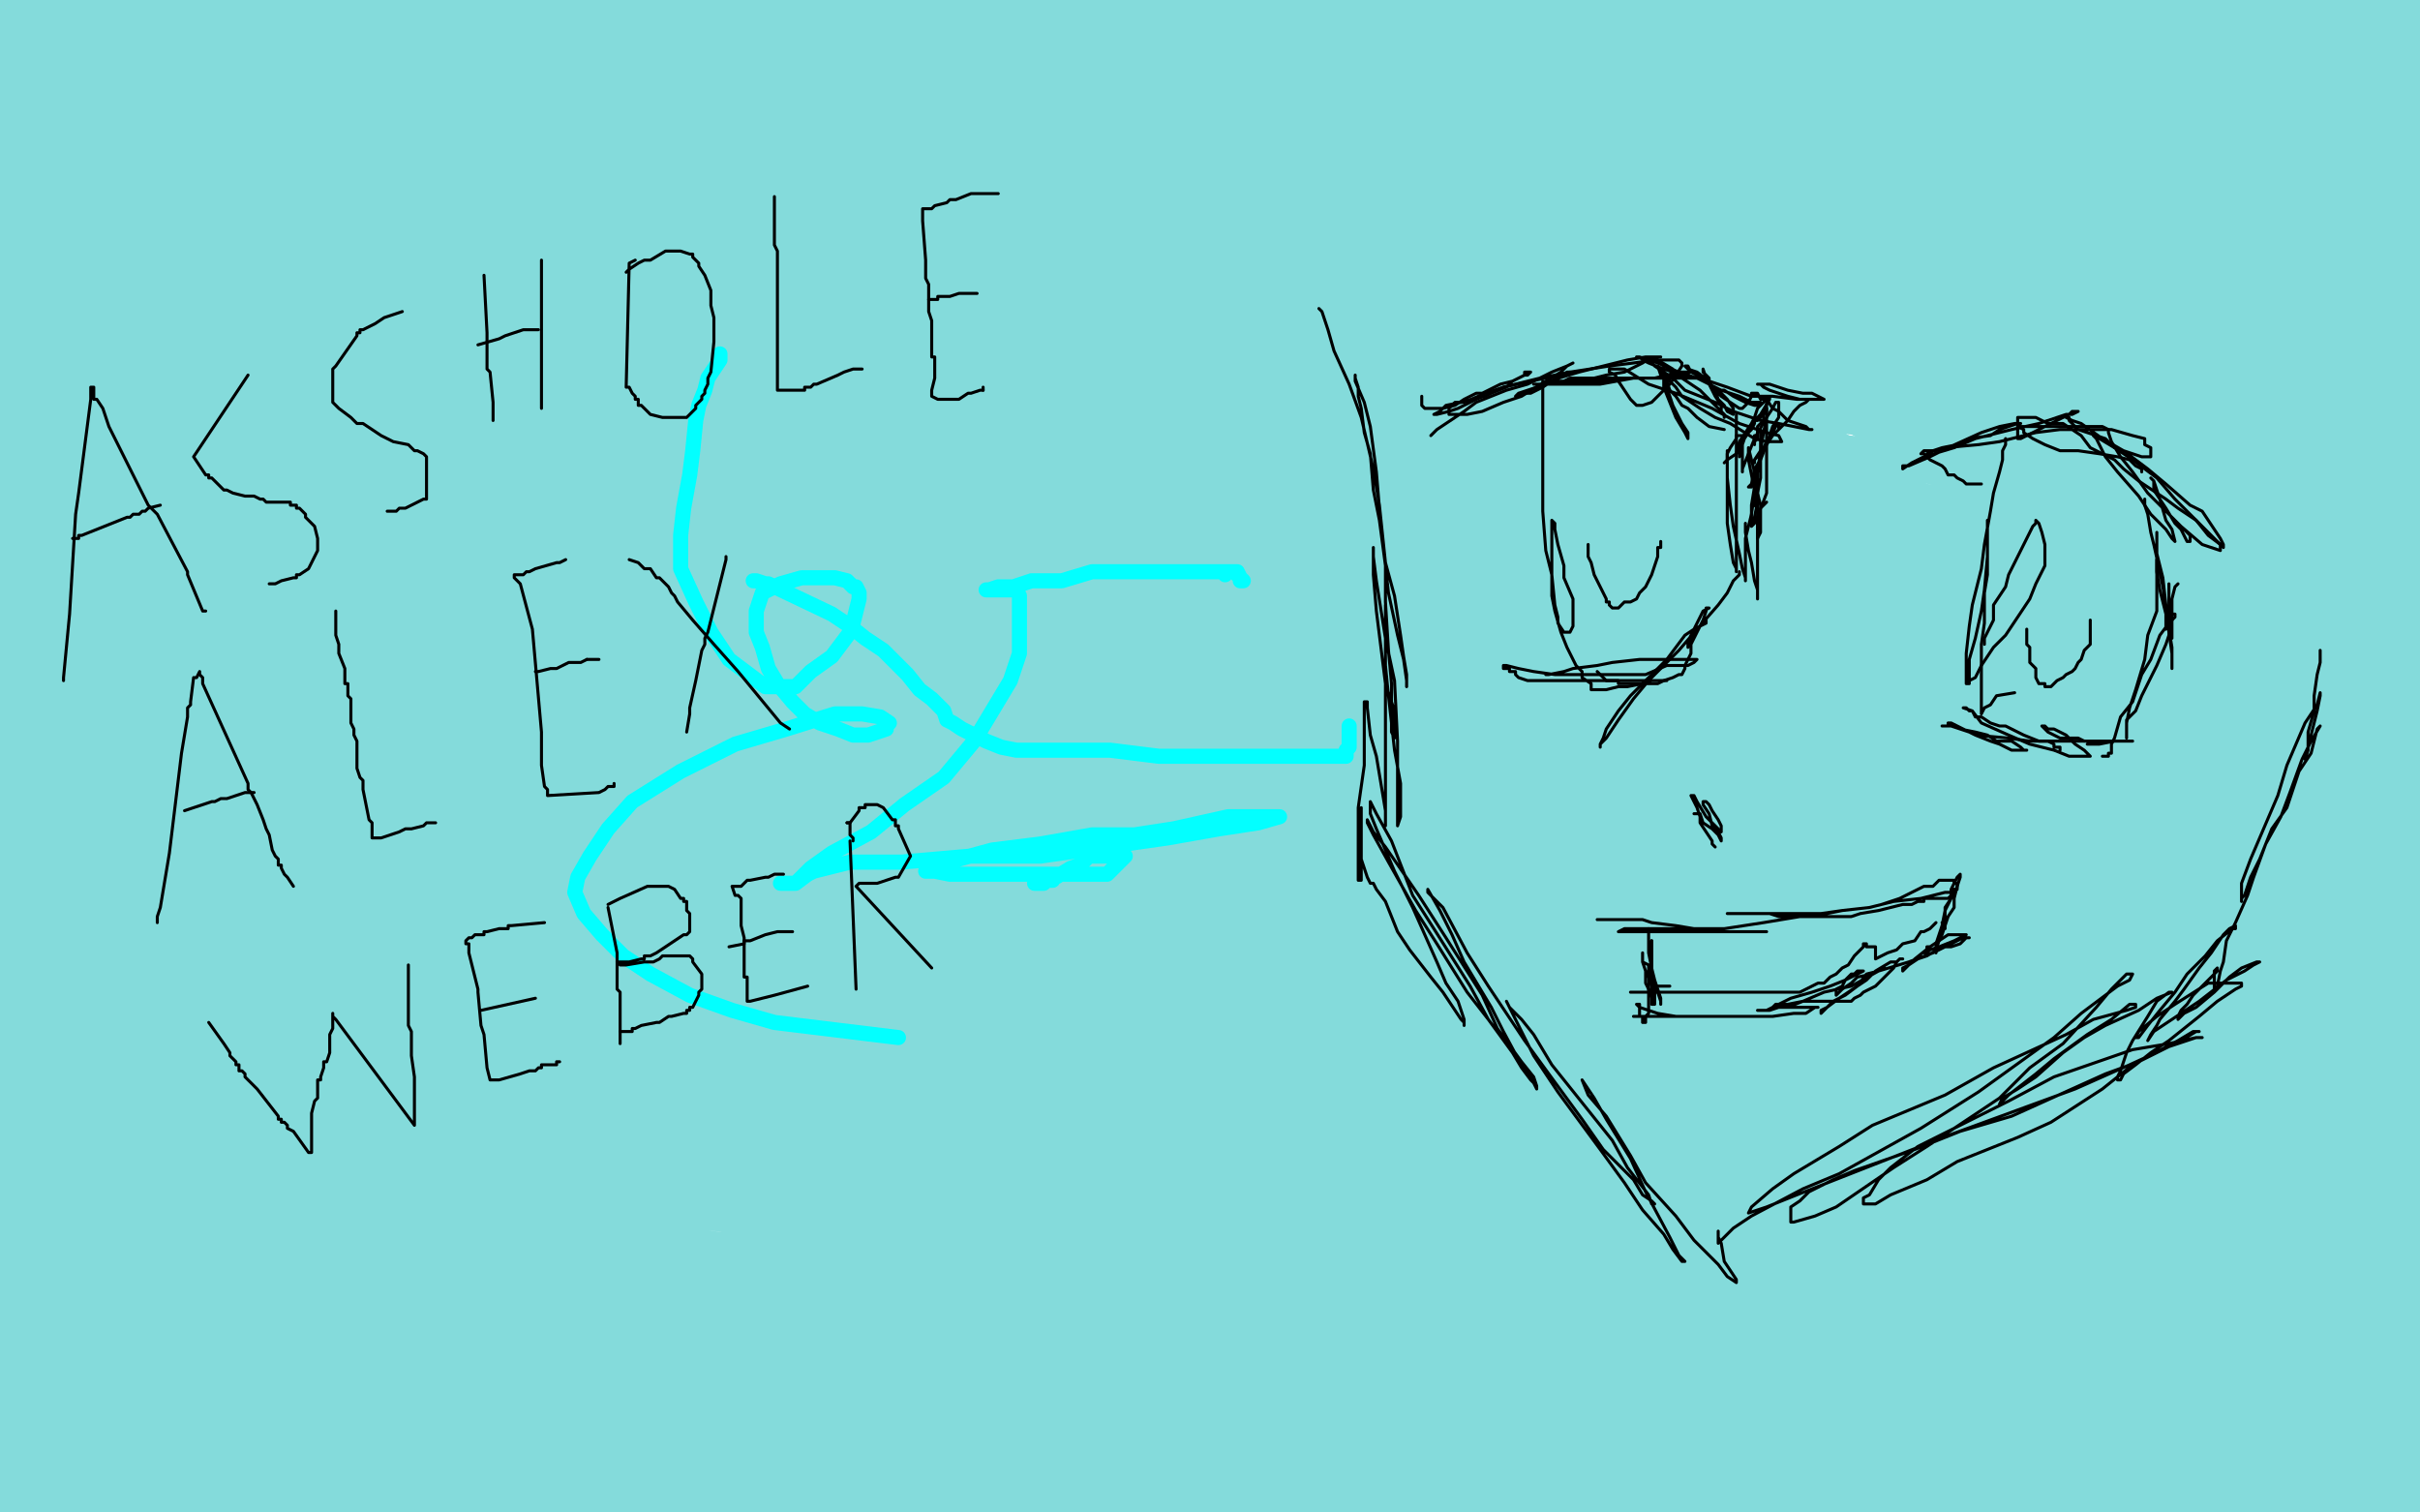 <?xml version="1.0" standalone="no"?>
<!DOCTYPE svg PUBLIC "-//W3C//DTD SVG 1.1//EN"
"http://www.w3.org/Graphics/SVG/1.1/DTD/svg11.dtd">

<svg width="800" height="500" version="1.1" xmlns="http://www.w3.org/2000/svg" xmlns:xlink="http://www.w3.org/1999/xlink" style="stroke-antialiasing: false"><desc>This SVG has been created on https://colorillo.com/</desc><rect x='0' y='0' width='800' height='500' style='fill: rgb(255,255,255); stroke-width:0' /><polyline points="203,172 273,161 273,161 319,151 319,151 368,141 368,141 420,131 420,131 467,122 467,122 717,71 717,71 711,71 711,71 691,71 691,71 647,77 647,77 593,83 153,117 136,119 154,123 189,130 241,140 355,158 422,163 678,134 640,115 512,134 475,147 443,161 388,193 485,208 725,157 733,148 734,142 734,138 727,134 716,128 700,124 672,124 464,323 487,378 501,378 512,376 525,369 537,358 560,332 606,267 630,223 649,178 666,43 634,211 626,260 618,314 609,394 609,414 611,428 624,413 662,246 671,205 693,109 703,71 715,129 774,425 774,440 774,447 774,448 775,448 778,370 691,76 668,35 643,0 643,9 643,34 665,300 677,334 675,334 669,333 657,327 646,321 637,314 600,290 654,299 673,311 684,318 691,323 694,327 694,330 694,332 685,342 466,370 188,359 187,359 187,360 190,362 209,370 254,388 321,407 422,428 631,446 708,446 731,320 393,266 316,266 230,266 108,300 83,317 72,336 76,341 97,349 154,359 234,361 686,308 552,282 493,287 415,292 282,292 236,298 193,317 600,370 744,175 664,160 586,151 505,145 154,219 479,285 585,281 227,57 430,116 524,109 600,103 652,93 711,64 715,55 716,49 420,22 248,43 254,43 277,44 749,62 768,16 134,3 133,14 134,24 500,114 751,51 675,43 600,36 508,36 424,44 95,204 178,261 234,279 311,301 385,317 517,331 553,331 568,331 569,331 349,332 226,373 219,382 213,391 209,400 207,406 207,408 210,400 221,383" style="fill: none; stroke: #ffffff; stroke-width: 30; stroke-linejoin: round; stroke-linecap: round; stroke-antialiasing: false; stroke-antialias: 0; opacity: 1.0"/>
<circle cx="728.5" cy="97.5" r="2" style="fill: #84dbdb; stroke-antialiasing: false; stroke-antialias: 0; opacity: 1.0"/>
<polyline points="766,49 755,106 755,106 42,16 42,16 745,169 745,169 42,16 42,16 745,183 745,183 42,16 42,16 742,192 742,192 42,16 42,16 739,205 42,16 731,225 42,16 727,239 39,80 719,249 37,131 711,266 37,150 705,284 37,163 698,305 37,183 694,319 37,189 692,331 37,192 692,339 39,197 691,347 41,202 692,359 42,208 692,367 42,211 694,377 42,216 695,389 44,225 695,400 44,231 697,419 45,238 698,430 47,242 700,438 47,250 703,450 48,255 706,456 48,259 709,463 48,269 711,469 48,275 714,474 48,280 714,474 50,283 716,477 52,286 716,477 52,291 716,477 48,294 716,477 48,300 714,480 48,306 714,480 47,317 714,480 47,322 714,480 48,327 714,480 52,334 714,480 53,342 712,483 53,349 712,483 55,355 712,483 55,363 712,483 61,370 712,483 64,383 712,483 66,386 712,483 69,389 712,483 70,392 712,483 70,399 712,483 77,399 712,483 77,402 712,483 78,405 716,484 78,405 719,483 78,402 719,477 78,399 719,469 78,399 711,449 73,402" style="fill: none; stroke: #84dbdb; stroke-width: 5; stroke-linejoin: round; stroke-linecap: round; stroke-antialiasing: false; stroke-antialias: 0; opacity: 1.0"/>
<polyline points="766,49 755,106 755,106 42,16 42,16 745,169 745,169 42,16 42,16 745,183 745,183 42,16 42,16 742,192 742,192 42,16 739,205 42,16 731,225 42,16 727,239 39,80 719,249 37,131 711,266 37,150 705,284 37,163 698,305 37,183 694,319 37,189 692,331 37,192 692,339 39,197 691,347 41,202 692,359 42,208 692,367 42,211 694,377 42,216 695,389 44,225 695,400 44,231 697,419 45,238 698,430 47,242 700,438 47,250 703,450 48,255 706,456 48,259 709,463 48,269 711,469 48,275 714,474 48,280 714,474 50,283 716,477 52,286 716,477 52,291 716,477 48,294 716,477 48,300 714,480 48,306 714,480 47,317 714,480 47,322 714,480 48,327 714,480 52,334 714,480 53,342 712,483 53,349 712,483 55,355 712,483 55,363 712,483 61,370 712,483 64,383 712,483 66,386 712,483 69,389 712,483 70,392 712,483 70,399 712,483 77,399 712,483 77,402 712,483 78,405 716,484 78,405 719,483 78,402 719,477 78,399 719,469 78,399 711,449 73,402 705,439 73,402 694,400 70,403" style="fill: none; stroke: #84dbdb; stroke-width: 5; stroke-linejoin: round; stroke-linecap: round; stroke-antialiasing: false; stroke-antialias: 0; opacity: 1.0"/>
<polyline points="695,325 695,320 695,320 77,267 77,267 698,316 698,316 77,267 77,267 698,308 698,308 77,267 77,267 700,303 700,303 77,267 77,267 702,299 78,222 705,292 83,183 708,291 84,164 711,288 86,155 716,278 86,139 719,272 86,133 720,266 84,130 725,253 84,130 728,245 86,119 734,233 87,111 737,219 87,106 744,199 87,99 748,183 97,83 750,169 91,86 753,156 91,86 753,152 92,83 756,149 92,83 756,145 92,83 756,142 92,83 755,136 95,80 755,130 95,80 753,122 95,80 752,114 95,80 752,106 95,80 750,95 95,80 750,83 95,75 750,72 97,72 748,61 97,67 747,52 98,64 747,49 100,61 747,45 100,55 745,41 106,47 744,34 103,39 744,30 100,34 744,16 97,28 744,9 95,22 744,6 94,16 742,3 94,11 742,0 97,-5 742,-3 94,-12 744,-6 91,-16 744,-9 87,-16 744,-6 87,-16 744,-1 87,-16 744,2 87,-16 744,5 87,-16 744,8 87,-16 745,5 87,-16 745,2 87,-16 747,-5 87,-16 748,-8 87,-16 752,-9 87,-23 755,-14 86,-28 756,-17 84,-31 761,-23 73,-36 769,-26 72,-42 777,-30 62,-45 780,-30 58,-47 783,-30 55,-47 787,-28 56,-50 791,-23 56,-50 794,-22 53,-50 794,-19 53,-50 797,-14 53,-50 798,-11 53,-50 802,-6 53,-50 802,-6 45,-44 803,-1 45,-44 808,2 48,-42 811,5 48,-39 812,8 48,-36 814,11 45,-30 817,20 44,-11 814,42 41,0 816,52 36,6 817,61 33,13 814,88 28,25 816,97 25,31 816,109 19,41 811,134 16,47 814,150 5,55 817,155 0,58 819,159 -5,64 817,174 -11,78 817,186 -14,89 822,200 -19,100 825,214 -22,106 828,241 -25,113 831,267 -27,120 833,292 -28,133 834,333 -30,138 837,353 -30,141 836,377 -30,144 834,391 -30,147 833,416 -30,150 833,433 -30,153 831,449 -30,156 825,469 -31,161 819,486 -31,167 800,519 -34,183 794,538 -34,188 783,553 -36,194 761,575 -34,203 752,586 -33,214 748,589 -31,230 748,589 -28,238 748,589 -23,245 745,588 -16,259 745,588 -8,275 745,588 5,289 745,588 16,302 742,589 30,319 733,589 42,347 725,591 44,350 719,591 47,356 711,591 45,363 708,591 47,366 708,591 47,369 705,589 47,372 702,589 47,377 702,589 48,381 698,589 48,388 692,589 45,399 686,588 45,399 683,588 45,403 675,591 42,408 666,592 41,417 653,594 37,428 650,594 36,431 642,595 34,439 639,595 34,442 625,597 33,445 622,597 33,450 619,597 33,450 616,597 33,456 612,597 31,459 612,597 31,463 608,597 31,466 605,595 31,469 600,594 28,475 586,591 28,480 567,586 27,483 559,584 27,486 552,581 27,486 544,581 27,486 534,581 27,486 511,581 23,488 500,581 23,488 487,581 23,488 458,581 23,488 412,583 22,491 380,583 22,494 350,584 19,500 306,595 19,503 255,589 19,503 208,597 19,503 195,597 19,503 180,597 19,503 141,603 19,503" style="fill: none; stroke: #84dbdb; stroke-width: 5; stroke-linejoin: round; stroke-linecap: round; stroke-antialiasing: false; stroke-antialias: 0; opacity: 1.0"/>
<polyline points="695,325 695,320 695,320 77,267 77,267 698,316 698,316 77,267 77,267 698,308 698,308 77,267 77,267 700,303 700,303 77,267 702,299 78,222 705,292 83,183 708,291 84,164 711,288 86,155 716,278 86,139 719,272 86,133 720,266 84,130 725,253 84,130 728,245 86,119 734,233 87,111 737,219 87,106 744,199 87,99 748,183 97,83 750,169 91,86 753,156 91,86 753,152 92,83 756,149 92,83 756,145 92,83 756,142 92,83 755,136 95,80 755,130 95,80 753,122 95,80 752,114 95,80 752,106 95,80 750,95 95,80 750,83 95,75 750,72 97,72 748,61 97,67 747,52 98,64 747,49 100,61 747,45 100,55 745,41 106,47 744,34 103,39 744,30 100,34 744,16 97,28 744,9 95,22 744,6 94,16 742,3 94,11 742,0 97,-5 742,-3 94,-12 744,-6 91,-16 744,-9 87,-16 744,-6 87,-16 744,-1 87,-16 744,2 87,-16 744,5 87,-16 744,8 87,-16 745,5 87,-16 745,2 87,-16 747,-5 87,-16 748,-8 87,-16 752,-9 87,-23 755,-14 86,-28 756,-17 84,-31 761,-23 73,-36 769,-26 72,-42 777,-30 62,-45 780,-30 58,-47 783,-30 55,-47 787,-28 56,-50 791,-23 56,-50 794,-22 53,-50 794,-19 53,-50 797,-14 53,-50 798,-11 53,-50 802,-6 53,-50 802,-6 45,-44 803,-1 45,-44 808,2 48,-42 811,5 48,-39 812,8 48,-36 814,11 45,-30 817,20 44,-11 814,42 41,0 816,52 36,6 817,61 33,13 814,88 28,25 816,97 25,31 816,109 19,41 811,134 16,47 814,150 5,55 817,155 0,58 819,159 -5,64 817,174 -11,78 817,186 -14,89 822,200 -19,100 825,214 -22,106 828,241 -25,113 831,267 -27,120 833,292 -28,133 834,333 -30,138 837,353 -30,141 836,377 -30,144 834,391 -30,147 833,416 -30,150 833,433 -30,153 831,449 -30,156 825,469 -31,161 819,486 -31,167 800,519 -34,183 794,538 -34,188 783,553 -36,194 761,575 -34,203 752,586 -33,214 748,589 -31,230 748,589 -28,238 748,589 -23,245 745,588 -16,259 745,588 -8,275 745,588 5,289 745,588 16,302 742,589 30,319 733,589 42,347 725,591 44,350 719,591 47,356 711,591 45,363 708,591 47,366 708,591 47,369 705,589 47,372 702,589 47,377 702,589 48,381 698,589 48,388 692,589 45,399 686,588 45,399 683,588 45,403 675,591 42,408 666,592 41,417 653,594 37,428 650,594 36,431 642,595 34,439 639,595 34,442 625,597 33,445 622,597 33,450 619,597 33,450 616,597 33,456 612,597 31,459 612,597 31,463 608,597 31,466 605,595 31,469 600,594 28,475 586,591 28,480 567,586 27,483 559,584 27,486 552,581 27,486 544,581 27,486 534,581 27,486 511,581 23,488 500,581 23,488 487,581 23,488 458,581 23,488 412,583 22,491 380,583 22,494 350,584 19,500 306,595 19,503 255,589 19,503 208,597 19,503 195,597 19,503 180,597 19,503 141,603 19,503 119,600 17,506 108,602 16,509 102,603 14,514 97,605 12,517" style="fill: none; stroke: #84dbdb; stroke-width: 5; stroke-linejoin: round; stroke-linecap: round; stroke-antialiasing: false; stroke-antialias: 0; opacity: 1.0"/>
<polyline points="655,102 670,142 670,142 683,178 683,178 695,216 695,216 741,355 741,355 761,447 758,556 741,583 714,586" style="fill: none; stroke: #84dbdb; stroke-width: 5; stroke-linejoin: round; stroke-linecap: round; stroke-antialiasing: false; stroke-antialias: 0; opacity: 1.0"/>
<polyline points="655,102 670,142 670,142 683,178 683,178 695,216 695,216 741,355 761,447 758,556 741,583 714,586 623,513" style="fill: none; stroke: #84dbdb; stroke-width: 5; stroke-linejoin: round; stroke-linecap: round; stroke-antialiasing: false; stroke-antialias: 0; opacity: 1.0"/>
<polyline points="789,456 781,406 781,406 773,370 773,370 766,334 766,334 759,300 759,300 753,264 753,264 745,191 747,72 759,24 764,5 762,8 761,44 764,92 761,153 755,236 728,353 695,406 675,431 680,428 700,375 716,320 734,263 742,236 748,203 775,131 791,100 800,84 802,80 794,89 759,95 722,109 703,128 692,147 677,241 691,325 712,419 739,488 753,522 772,514 792,478 798,411 775,334 727,266 622,186 508,134 417,103 367,106 345,124 348,155 381,203 439,261 586,388 675,447 753,484 784,467 805,427 823,341 802,258 748,175 689,114 633,77 587,64 512,64 447,86 375,133 364,183 378,239 433,325 523,403 550,417 558,419 572,402 612,331 652,236 662,166 655,102 623,49 600,38 578,56 547,102 478,177 392,249 348,313 328,375 362,461 402,483 473,475 556,442 616,391 664,295 659,233 603,158 461,99 266,95 192,122 142,166 106,224 95,316 134,370 195,419 270,447 328,444 331,438 312,366 286,283 250,184 202,42 192,2 186,-33 183,-50 155,-50 97,-50 5,-50 -38,63 -36,147 -8,275 30,350 78,413 131,458 170,481 180,481 192,438 192,372 181,278 139,159 102,94 81,50 77,36 72,38 47,63 34,113 28,188 30,272 53,428 72,506 72,536 67,539 67,531 72,483 81,395 84,297 67,200 34,92 -13,31 -50,-3 -50,-1 -50,11 -33,99 5,192 37,308 52,424 52,539 45,575 47,552 64,486 78,436 84,381 80,311 62,244 37,183 16,138 2,97 -3,52 -6,33 -6,30 -9,34 -13,41 -28,74 -30,106 -5,261 19,384 37,492 48,553 50,559 69,533 70,464 42,381 20,334 -6,295 -48,249 -50,239 -50,227 -50,220 -50,224 -50,238 -50,253 -50,284 -50,316 -50,397" style="fill: none; stroke: #84dbdb; stroke-width: 30; stroke-linejoin: round; stroke-linecap: round; stroke-antialiasing: false; stroke-antialias: 0; opacity: 1.0"/>
<polyline points="789,456 781,406 781,406 773,370 773,370 766,334 766,334 759,300 759,300 753,264 745,191 747,72 759,24 764,5 762,8 761,44 764,92 761,153 755,236 728,353 695,406 675,431 680,428 700,375 716,320 734,263 742,236 748,203 775,131 791,100 800,84 802,80 794,89 759,95 722,109 703,128 692,147 677,241 691,325 712,419 739,488 753,522 772,514 792,478 798,411 775,334 727,266 622,186 508,134 417,103 367,106 345,124 348,155 381,203 439,261 586,388 675,447 753,484 784,467 805,427 823,341 802,258 748,175 689,114 633,77 587,64 512,64 447,86 375,133 364,183 378,239 433,325 523,403 550,417 558,419 572,402 612,331 652,236 662,166 655,102 623,49 600,38 578,56 547,102 478,177 392,249 348,313 328,375 362,461 402,483 473,475 556,442 616,391 664,295 659,233 603,158 461,99 266,95 192,122 142,166 106,224 95,316 134,370 195,419 270,447 328,444 331,438 312,366 286,283 250,184 202,42 192,2 186,-33 183,-50 155,-50 97,-50 5,-50 -38,63 -36,147 -8,275 30,350 78,413 131,458 170,481 180,481 192,438 192,372 181,278 139,159 102,94 81,50 77,36 72,38 47,63 34,113 28,188 30,272 53,428 72,506 72,536 67,539 67,531 72,483 81,395 84,297 67,200 34,92 -13,31 -50,-3 -50,-1 -50,11 -33,99 5,192 37,308 52,424 52,539 45,575 47,552 64,486 78,436 84,381 80,311 62,244 37,183 16,138 2,97 -3,52 -6,33 -6,30 -9,34 -13,41 -28,74 -30,106 -5,261 19,384 37,492 48,553 50,559 69,533 70,464 42,381 20,334 -6,295 -48,249 -50,239 -50,227 -50,220 -50,224 -50,238 -50,253 -50,284 -50,316 -50,397 -27,434 6,466" style="fill: none; stroke: #84dbdb; stroke-width: 30; stroke-linejoin: round; stroke-linecap: round; stroke-antialiasing: false; stroke-antialias: 0; opacity: 1.0"/>
<polyline points="91,431 158,436 158,436 314,449 314,449 420,459 525,475 652,495 736,508 769,505 781,499 778,500 764,505 672,492 561,469 441,447 383,445 292,458 192,477 116,491 61,494 17,492 -17,486 -50,461 -50,447 -50,439 -2,428 205,431 383,450 531,483 644,495 706,474 728,453 747,441 758,436 745,441 677,452 572,461 434,469 195,455 103,452 44,453 -6,455 -45,458 -39,456 22,455 148,453 341,475 414,470 466,455 514,444 558,436 586,434 620,434 666,439 705,447 734,453 772,463 786,466 794,472 787,477 739,483 634,475 469,450 194,425 69,420 -2,424 -31,433 -50,445 -47,455 -6,467 89,475 248,491 305,483 334,469 381,452 464,453 537,481 609,528 672,577 677,581 673,581 644,575 609,563 564,547 519,536 472,528 422,519 362,506 297,495 244,489 186,486 142,488 106,489 81,494 37,500 12,505 3,505 14,505 98,484 328,488 422,497 486,488 534,478 583,474 644,481 684,503 706,531 702,547 664,547 606,527 537,492 470,466 395,439 353,433 308,427 275,422 242,422 187,425 136,433 106,445 106,474 142,484 316,484 516,481 609,469 666,438 698,405 731,388 791,381 820,386 827,388 805,399 745,397 644,381 509,350 375,330 250,313 117,324 48,336 -6,349 -48,361 -50,366 -50,369 -50,367 -33,358 137,345 217,344 298,344 362,347 477,352 587,364 712,389 833,427 862,433 867,431 850,433 808,433 780,433 742,434 697,434 652,434 602,434 548,434 492,436 364,442 273,441 184,434 114,428 53,417 0,402 -5,400 -2,395 52,389 223,391 437,406 498,392 514,386 542,372 559,364 641,356 722,381 792,402 817,414 833,425 842,434 841,439 812,441 750,433 606,399 469,381 405,377 339,370 237,363 152,352" style="fill: none; stroke: #84dbdb; stroke-width: 30; stroke-linejoin: round; stroke-linecap: round; stroke-antialiasing: false; stroke-antialias: 0; opacity: 1.0"/>
<polyline points="91,431 158,436 158,436 314,449 420,459 525,475 652,495 736,508 769,505 781,499 778,500 764,505 672,492 561,469 441,447 383,445 292,458 192,477 116,491 61,494 17,492 -17,486 -50,461 -50,447 -50,439 -2,428 205,431 383,450 531,483 644,495 706,474 728,453 747,441 758,436 745,441 677,452 572,461 434,469 195,455 103,452 44,453 -6,455 -45,458 -39,456 22,455 148,453 341,475 414,470 466,455 514,444 558,436 586,434 620,434 666,439 705,447 734,453 772,463 786,466 794,472 787,477 739,483 634,475 469,450 194,425 69,420 -2,424 -31,433 -50,445 -47,455 -6,467 89,475 248,491 305,483 334,469 381,452 464,453 537,481 609,528 672,577 677,581 673,581 644,575 609,563 564,547 519,536 472,528 422,519 362,506 297,495 244,489 186,486 142,488 106,489 81,494 37,500 12,505 3,505 14,505 98,484 328,488 422,497 486,488 534,478 583,474 644,481 684,503 706,531 702,547 664,547 606,527 537,492 470,466 395,439 353,433 308,427 275,422 242,422 187,425 136,433 106,445 106,474 142,484 316,484 516,481 609,469 666,438 698,405 731,388 791,381 820,386 827,388 805,399 745,397 644,381 509,350 375,330 250,313 117,324 48,336 -6,349 -48,361 -50,366 -50,369 -50,367 -33,358 137,345 217,344 298,344 362,347 477,352 587,364 712,389 833,427 862,433 867,431 850,433 808,433 780,433 742,434 697,434 652,434 602,434 548,434 492,436 364,442 273,441 184,434 114,428 53,417 0,402 -5,400 -2,395 52,389 223,391 437,406 498,392 514,386 542,372 559,364 641,356 722,381 792,402 817,414 833,425 842,434 841,439 812,441 750,433 606,399 469,381 405,377 339,370 237,363 152,352 145,349" style="fill: none; stroke: #84dbdb; stroke-width: 30; stroke-linejoin: round; stroke-linecap: round; stroke-antialiasing: false; stroke-antialias: 0; opacity: 1.0"/>
<polyline points="747,445 637,411 637,411 558,389 558,389 497,372 497,372 441,363 441,363 386,358 386,358 331,356 277,356 223,359 59,380 56,378 87,380 239,361 347,353 453,352 561,347 661,350 822,381 872,392 892,399 895,400 887,402 873,403 844,394 806,384 758,370 703,352 650,338 586,322 514,305 453,294 377,284 308,278 247,267 178,258 77,253 36,253 33,253 137,267 294,291 386,305 459,317 600,338 703,349 775,356 811,356 828,359 828,370 816,377 783,372 727,345 550,275 408,236 269,217 94,227 -27,250 -50,264 -50,269 -50,270 -50,270 -8,269 50,261 136,263 208,267 262,275 323,284 364,286 383,288 355,288 180,283 19,289 -50,302 -50,316 -50,320 -50,322 -6,309 139,295 186,295 195,295 180,295 95,295 2,300 -23,306 -50,309 -50,313 -50,313 -44,311 6,309 84,306 167,311 214,317 105,306 3,297 -50,300 -50,303 -50,306 -44,317 -3,325 39,331 77,341 83,344 70,342 44,341 16,339 -8,341 -31,342 -50,358 -50,372 -50,378 -50,383 -34,380 -6,372 5,370 9,367 12,366 9,359 -8,349 -50,341 -50,342 -50,349 -50,356 -50,364 -50,375 -50,378 -30,378 11,375 37,375 44,374 37,369 -30,358 -50,361 -50,367 -50,374 -50,378 -50,384 -33,384 20,384 75,384 116,384 125,380 130,374 130,344 128,328 141,270 184,236 236,239 333,289 373,324 381,336 380,333 384,313 391,292 398,267 402,238 384,197 367,177 339,153 309,138 278,119 191,100 81,99 -31,117 -50,142 -50,149 -3,144 144,142 353,186 461,220 547,253 612,291 697,334 706,338 700,336 662,320 547,278 431,241 309,199 184,175 67,153 -50,145 -50,145 -50,145 -50,145 5,145 167,159 358,219 511,292 536,306 559,338 536,350 486,338 434,300 283,228 150,191 80,184 61,186 52,186 45,181 53,159 105,155 212,184 347,238 384,263 402,283 414,295 427,306 444,306 444,303 439,295 405,266 367,244 320,219 225,181 180,164 144,155 128,149 120,147 130,149 189,167 330,205 412,236 452,249 484,267 536,302 556,327 583,378 577,389 558,389 502,359 397,291 333,249 264,209 181,183 114,163" style="fill: none; stroke: #84dbdb; stroke-width: 30; stroke-linejoin: round; stroke-linecap: round; stroke-antialiasing: false; stroke-antialias: 0; opacity: 1.0"/>
<polyline points="747,445 637,411 637,411 558,389 558,389 497,372 497,372 441,363 441,363 386,358 331,356 277,356 223,359 59,380 56,378 87,380 239,361 347,353 453,352 561,347 661,350 822,381 872,392 892,399 895,400 887,402 873,403 844,394 806,384 758,370 703,352 650,338 586,322 514,305 453,294 377,284 308,278 247,267 178,258 77,253 36,253 33,253 137,267 294,291 386,305 459,317 600,338 703,349 775,356 811,356 828,359 828,370 816,377 783,372 727,345 550,275 408,236 269,217 94,227 -27,250 -50,264 -50,269 -50,270 -50,270 -8,269 50,261 136,263 208,267 262,275 323,284 364,286 383,288 355,288 180,283 19,289 -50,302 -50,316 -50,320 -50,322 -6,309 139,295 186,295 195,295 180,295 95,295 2,300 -23,306 -50,309 -50,313 -50,313 -44,311 6,309 84,306 167,311 214,317 105,306 3,297 -50,300 -50,303 -50,306 -44,317 -3,325 39,331 77,341 83,344 70,342 44,341 16,339 -8,341 -31,342 -50,358 -50,372 -50,378 -50,383 -34,380 -6,372 5,370 9,367 12,366 9,359 -8,349 -50,341 -50,342 -50,349 -50,356 -50,364 -50,375 -50,378 -30,378 11,375 37,375 44,374 37,369 -30,358 -50,361 -50,367 -50,374 -50,378 -50,384 -33,384 20,384 75,384 116,384 125,380 130,374 130,344 128,328 141,270 184,236 236,239 333,289 373,324 381,336 380,333 384,313 391,292 398,267 402,238 384,197 367,177 339,153 309,138 278,119 191,100 81,99 -31,117 -50,142 -50,149 -3,144 144,142 353,186 461,220 547,253 612,291 697,334 706,338 700,336 662,320 547,278 431,241 309,199 184,175 67,153 -50,145 -50,145 -50,145 -50,145 5,145 167,159 358,219 511,292 536,306 559,338 536,350 486,338 434,300 283,228 150,191 80,184 61,186 52,186 45,181 53,159 105,155 212,184 347,238 384,263 402,283 414,295 427,306 444,306 444,303 439,295 405,266 367,244 320,219 225,181 180,164 144,155 128,149 120,147 130,149 189,167 330,205 412,236 452,249 484,267 536,302 556,327 583,378 577,389 558,389 502,359 397,291 333,249 264,209 181,183 114,163 111,158" style="fill: none; stroke: #84dbdb; stroke-width: 30; stroke-linejoin: round; stroke-linecap: round; stroke-antialiasing: false; stroke-antialias: 0; opacity: 1.0"/>
<polyline points="389,191 487,225 548,253 592,274 625,292 670,320 683,328 689,333 695,338 692,330 637,286 552,238 447,191 331,152 162,133 70,141 27,147 22,149 59,155 227,161 367,181 470,205 545,233 589,253 617,281 620,284 617,286 612,283 602,278 572,263 545,247 511,233 477,211 445,194 369,156 319,142 270,124 217,111 66,100 0,99 -14,99" style="fill: none; stroke: #84dbdb; stroke-width: 30; stroke-linejoin: round; stroke-linecap: round; stroke-antialiasing: false; stroke-antialias: 0; opacity: 1.0"/>
<polyline points="487,225 548,253 592,274 625,292 670,320 683,328 689,333 695,338 692,330 637,286 552,238 447,191 331,152 162,133 70,141 27,147 22,149 59,155 227,161 367,181 470,205 545,233 589,253 617,281 620,284 617,286 612,283 602,278 572,263 545,247 511,233 477,211 445,194 369,156 319,142 270,124 217,111 66,100 0,99 -14,99 -5,100 161,103" style="fill: none; stroke: #84dbdb; stroke-width: 30; stroke-linejoin: round; stroke-linecap: round; stroke-antialiasing: false; stroke-antialias: 0; opacity: 1.0"/>
<polyline points="416,161 461,184 461,184 523,217 523,217 572,241 572,241 589,250 589,250 603,258 603,258 612,263 612,263 623,269 623,269 623,263 600,241 481,167 387,122 291,94 186,80 67,89 34,97 33,103 48,116 127,127 280,145 377,167 456,189 514,199 569,214 619,233 664,245 669,245 653,234 605,200 512,158 425,127 336,99 195,75 94,78 -6,94" style="fill: none; stroke: #84dbdb; stroke-width: 30; stroke-linejoin: round; stroke-linecap: round; stroke-antialiasing: false; stroke-antialias: 0; opacity: 1.0"/>
<polyline points="416,161 461,184 461,184 523,217 523,217 572,241 572,241 589,250 589,250 603,258 603,258 612,263 612,263 623,269 623,263 600,241 481,167 387,122 291,94 186,80 67,89 34,97 33,103 48,116 127,127 280,145 377,167 456,189 514,199 569,214 619,233 664,245 669,245 653,234 605,200 512,158 425,127 336,99 195,75 94,78 -6,94 -50,106 -50,109 -50,108 9,100" style="fill: none; stroke: #84dbdb; stroke-width: 30; stroke-linejoin: round; stroke-linecap: round; stroke-antialiasing: false; stroke-antialias: 0; opacity: 1.0"/>
<polyline points="527,159 589,197 589,197 619,217 619,217 627,225 627,225 558,205 558,205 477,178 341,145 262,139 181,141 86,158 45,167 41,170 84,170" style="fill: none; stroke: #84dbdb; stroke-width: 30; stroke-linejoin: round; stroke-linecap: round; stroke-antialiasing: false; stroke-antialias: 0; opacity: 1.0"/>
<polyline points="527,159 589,197 589,197 619,217 619,217 627,225 627,225 558,205 477,178 341,145 262,139 181,141 86,158 45,167 41,170 84,170" style="fill: none; stroke: #84dbdb; stroke-width: 30; stroke-linejoin: round; stroke-linecap: round; stroke-antialiasing: false; stroke-antialias: 0; opacity: 1.0"/>
<polyline points="400,189 431,194 431,194 458,199 458,199 481,206 481,206 522,222 522,222 552,233 555,234 512,209 431,181 356,153 289,130 231,102 145,86 83,69 -8,55 -50,50 -50,47 -50,52 -50,53 -50,56 -50,56 -50,55 -31,52 31,52 95,55 136,58 175,64 183,64 205,66 255,72 323,86 378,99 381,99 378,97 367,95 319,77 189,39 95,6 69,0 -25,-16 -50,-16 -50,-9 -50,-1" style="fill: none; stroke: #84dbdb; stroke-width: 30; stroke-linejoin: round; stroke-linecap: round; stroke-antialiasing: false; stroke-antialias: 0; opacity: 1.0"/>
<polyline points="400,189 431,194 431,194 458,199 458,199 481,206 481,206 522,222 552,233 555,234 512,209 431,181 356,153 289,130 231,102 145,86 83,69 -8,55 -50,50 -50,47 -50,52 -50,53 -50,56 -50,56 -50,55 -31,52 31,52 95,55 136,58 175,64 183,64 205,66 255,72 323,86 378,99 381,99 378,97 367,95 319,77 189,39 95,6 69,0 -25,-16 -50,-16 -50,-9 -50,-1 -50,3" style="fill: none; stroke: #84dbdb; stroke-width: 30; stroke-linejoin: round; stroke-linecap: round; stroke-antialiasing: false; stroke-antialias: 0; opacity: 1.0"/>
<polyline points="45,3 106,22 106,22 155,36 155,36 197,49 197,49 241,61 241,61 323,84 391,105 473,139 503,147 500,145 447,113 398,95 287,53 200,28 77,6 -8,3 -50,6 -50,11 -50,13 -50,9 -50,6 -41,3 23,5 44,6 70,9 125,22 150,31 180,42 266,72 308,94 316,100 302,102 253,92 120,63 47,50 -6,42 -48,30 -50,20 -50,17 -50,19 -50,22 -50,22 -50,27 -22,30 9,36 42,39 83,45 122,50 148,53 177,58 216,66 231,70 250,75 287,84 295,84 284,78 252,59 161,38 42,11 -23,2 -50,2" style="fill: none; stroke: #84dbdb; stroke-width: 30; stroke-linejoin: round; stroke-linecap: round; stroke-antialiasing: false; stroke-antialias: 0; opacity: 1.0"/>
<polyline points="45,3 106,22 106,22 155,36 155,36 197,49 197,49 241,61 323,84 391,105 473,139 503,147 500,145 447,113 398,95 287,53 200,28 77,6 -8,3 -50,6 -50,11 -50,13 -50,9 -50,6 -41,3 23,5 44,6 70,9 125,22 150,31 180,42 266,72 308,94 316,100 302,102 253,92 120,63 47,50 -6,42 -48,30 -50,20 -50,17 -50,19 -50,22 -50,22 -50,27 -22,30 9,36 42,39 83,45 122,50 148,53 177,58 216,66 231,70 250,75 287,84 295,84 284,78 252,59 161,38 42,11 -23,2 -50,2 -50,8" style="fill: none; stroke: #84dbdb; stroke-width: 30; stroke-linejoin: round; stroke-linecap: round; stroke-antialiasing: false; stroke-antialias: 0; opacity: 1.0"/>
<polyline points="348,128 291,117 291,117 253,111 253,111 206,105 206,105 194,105 194,105 181,105 177,109 216,122 281,134 350,144 395,147 431,147 458,149 491,153 530,166 553,172 552,164 520,141 458,102 339,47 284,22 231,5 173,-3 128,-8 98,-11 102,-11 108,-8 183,2 267,9 336,16 366,20 389,24 428,28 484,41 520,47 539,52 537,52 527,52 508,49 472,39 436,31 400,25 334,20 308,22 245,28 187,33 152,36 144,36 150,36 187,33 234,30 264,28 292,30 327,28 358,28 387,30 414,31 442,34 502,44 548,52 592,61 662,91 711,111 784,150 814,170 828,183 844,194 862,202 872,209 873,217 867,228 856,238 845,244 836,253 820,266 802,278 783,289 753,295 734,305 712,320 686,347 666,386 655,434 659,464 686,492 725,522 781,531 798,527 812,502 822,403 805,302 769,197 747,150 720,105 694,66 673,38 664,8 669,0 686,-3 709,0 777,39 820,89 845,181 847,253 842,342 827,425 787,514 773,530 766,534 759,534 756,525 769,481 789,350 797,255 800,170 800,134 797,100 802,45 803,17 808,0 805,3 803,6 797,45 797,95 798,161 797,247 789,363 783,409 777,428 778,424 778,413 781,327 780,233 784,161 802,84 802,19 798,-42 803,-50 800,-44 795,-31 791,-9 783,6 773,30 764,53 756,83 748,113 742,147 737,186 731,219 727,253 719,309 731,375 745,392 755,400 764,399 777,392 800,333 800,261 794,192 778,124 756,64 744,9 742,-9 744,-14 745,-9 745,-6 747,13 748,52 750,127 748,152 744,247 741,316 741,380 750,424 753,422 767,399 791,338 794,241 775,111 775,53 777,8 783,-11 784,-23 787,-25 786,-14 783,13 783,58 775,142 767,202 766,253 770,289 778,291 791,258 803,225 812,208 822,206 830,217 831,241 830,288 805,342 795,358 784,380 755,403 747,419 723,436 730,434 742,420 755,394 769,356 762,270 736,202 656,105 605,55 608,56 644,78 689,120 723,183 748,291 748,375 730,436 689,484 680,489 684,486 695,474 709,439 737,384 752,345 770,316 784,294 797,272 798,252 795,245 787,236 770,214 727,159 666,92 662,70 661,58 661,55 656,64 655,95 686,142 734,192 794,239 845,274 842,275 836,278 805,280 720,277 689,280 656,281 628,280 597,280 562,277 539,278 519,275 514,274 539,267 617,278 692,292 711,294 728,299 750,328 772,345 770,342 752,322 702,289 655,264 631,253 614,249 561,238 523,230 508,225 511,224 520,222 583,222 667,234 759,234 781,222 795,209 802,202 802,197 789,197 778,197 730,194 658,191 556,194 486,199 472,199 477,197 558,194 670,220 748,244 777,250 770,247 756,247 739,239 695,209 636,177 552,125 508,99 487,86 483,78 486,78 497,83 567,106 678,142 789,191 797,199 795,203 781,209 742,208 655,192 595,164 531,144 459,114 452,111" style="fill: none; stroke: #84dbdb; stroke-width: 30; stroke-linejoin: round; stroke-linecap: round; stroke-antialiasing: false; stroke-antialias: 0; opacity: 1.0"/>
<polyline points="348,128 291,117 291,117 253,111 253,111 206,105 206,105 194,105 181,105 177,109 216,122 281,134 350,144 395,147 431,147 458,149 491,153 530,166 553,172 552,164 520,141 458,102 339,47 284,22 231,5 173,-3 128,-8 98,-11 102,-11 108,-8 183,2 267,9 336,16 366,20 389,24 428,28 484,41 520,47 539,52 537,52 527,52 508,49 472,39 436,31 400,25 334,20 308,22 245,28 187,33 152,36 144,36 150,36 187,33 234,30 264,28 292,30 327,28 358,28 387,30 414,31 442,34 502,44 548,52 592,61 662,91 711,111 784,150 814,170 828,183 844,194 862,202 872,209 873,217 867,228 856,238 845,244 836,253 820,266 802,278 783,289 753,295 734,305 712,320 686,347 666,386 655,434 659,464 686,492 725,522 781,531 798,527 812,502 822,403 805,302 769,197 747,150 720,105 694,66 673,38 664,8 669,0 686,-3 709,0 777,39 820,89 845,181 847,253 842,342 827,425 787,514 773,530 766,534 759,534 756,525 769,481 789,350 797,255 800,170 800,134 797,100 802,45 803,17 808,0 805,3 803,6 797,45 797,95 798,161 797,247 789,363 783,409 777,428 778,424 778,413 781,327 780,233 784,161 802,84 802,19 798,-42 803,-50 800,-44 795,-31 791,-9 783,6 773,30 764,53 756,83 748,113 742,147 737,186 731,219 727,253 719,309 731,375 745,392 755,400 764,399 777,392 800,333 800,261 794,192 778,124 756,64 744,9 742,-9 744,-14 745,-9 745,-6 747,13 748,52 750,127 748,152 744,247 741,316 741,380 750,424 753,422 767,399 791,338 794,241 775,111 775,53 777,8 783,-11 784,-23 787,-25 786,-14 783,13 783,58 775,142 767,202 766,253 770,289 778,291 791,258 803,225 812,208 822,206 830,217 831,241 830,288 805,342 795,358 784,380 755,403 747,419 723,436 730,434 742,420 755,394 769,356 762,270 736,202 656,105 605,55 608,56 644,78 689,120 723,183 748,291 748,375 730,436 689,484 680,489 684,486 695,474 709,439 737,384 752,345 770,316 784,294 797,272 798,252 795,245 787,236 770,214 727,159 666,92 662,70 661,58 661,55 656,64 655,95 686,142 734,192 794,239 845,274 842,275 836,278 805,280 720,277 689,280 656,281 628,280 597,280 562,277 539,278 519,275 514,274 539,267 617,278 692,292 711,294 728,299 750,328 772,345 770,342 752,322 702,289 655,264 631,253 614,249 561,238 523,230 508,225 511,224 520,222 583,222 667,234 759,234 781,222 795,209 802,202 802,197 789,197 778,197 730,194 658,191 556,194 486,199 472,199 477,197 558,194 670,220 748,244 777,250 770,247 756,247 739,239 695,209 636,177 552,125 508,99 487,86 483,78 486,78 497,83 567,106 678,142 789,191 797,199 795,203 781,209 742,208 655,192 595,164 531,144 459,114 452,111 459,114" style="fill: none; stroke: #84dbdb; stroke-width: 30; stroke-linejoin: round; stroke-linecap: round; stroke-antialiasing: false; stroke-antialias: 0; opacity: 1.0"/>
<polyline points="683,180 662,159 634,138 597,119 495,75 459,63 428,55 455,63 516,69 602,74 686,75 767,74 806,77 848,88 887,100 898,105 895,106 886,106 878,109 856,108 830,103 792,99 745,95 700,89 619,80 537,80 461,84" style="fill: none; stroke: #84dbdb; stroke-width: 30; stroke-linejoin: round; stroke-linecap: round; stroke-antialiasing: false; stroke-antialias: 0; opacity: 1.0"/>
<polyline points="387,81 470,83 641,92 709,97 752,103" style="fill: none; stroke: #84dbdb; stroke-width: 30; stroke-linejoin: round; stroke-linecap: round; stroke-antialiasing: false; stroke-antialias: 0; opacity: 1.0"/>
<polyline points="461,84 378,88 375,88 378,86 387,81" style="fill: none; stroke: #84dbdb; stroke-width: 30; stroke-linejoin: round; stroke-linecap: round; stroke-antialiasing: false; stroke-antialias: 0; opacity: 1.0"/>
<polyline points="752,103 789,117 825,141 837,150 830,153 794,149 752,142 709,128 662,113 616,103 502,94 392,81 325,77 323,69 323,66 331,58 355,53 531,47 662,52 747,53 817,52 884,67 892,72 867,83 694,58 506,45 425,41 325,47 258,55 181,67 173,69 189,69 256,49 353,24 455,13 577,2 661,2 739,6 837,38 864,50 886,59 900,74 912,88 922,97 928,108 925,116 869,103 827,95 772,80 719,66 664,52 508,17 309,0 206,-1 161,-1 156,-3 214,-5 323,-11 436,-8 552,0 661,3 709,6 769,22 812,39 841,49 841,52 831,52 783,50 748,49 712,45 586,41 458,45 291,61 230,77 172,91" style="fill: none; stroke: #84dbdb; stroke-width: 30; stroke-linejoin: round; stroke-linecap: round; stroke-antialiasing: false; stroke-antialias: 0; opacity: 1.0"/>
<polyline points="662,159 634,138 597,119 495,75 459,63 428,55 455,63 516,69 602,74 686,75 767,74 806,77 848,88 887,100 898,105 895,106 886,106 878,109 856,108 830,103 792,99 745,95 700,89 619,80 537,80 461,84 378,88 375,88 378,86 387,81 470,83 641,92 709,97 752,103 789,117 825,141 837,150 830,153 794,149 752,142 709,128 662,113 616,103 502,94 392,81 325,77 323,69 323,66 331,58 355,53 531,47 662,52 747,53 817,52 884,67 892,72 867,83 694,58 506,45 425,41 325,47 258,55 181,67 173,69 189,69 256,49 353,24 455,13 577,2 661,2 739,6 837,38 864,50 886,59 900,74 912,88 922,97 928,108 925,116 869,103 827,95 772,80 719,66 664,52 508,17 309,0 206,-1 161,-1 156,-3 214,-5 323,-11 436,-8 552,0 661,3 709,6 769,22 812,39 841,49 841,52 831,52 783,50 748,49 712,45 586,41 458,45 291,61 230,77 172,91 102,100 84,100 130,77 248,33" style="fill: none; stroke: #84dbdb; stroke-width: 30; stroke-linejoin: round; stroke-linecap: round; stroke-antialiasing: false; stroke-antialias: 0; opacity: 1.0"/>
<polyline points="448,116 448,27 448,27 455,16 455,16 495,0 495,0 542,-3 623,-1 708,9 755,19 789,30 809,38 828,45 825,49 814,50 792,52 764,50 739,47 669,39 586,19 522,9 478,2 459,-6 464,-11 472,-14 527,-16 630,-11 678,-5 714,0 750,8 786,22 789,25 789,28 764,31 675,22 611,17 562,16 516,14 469,13 481,9 512,6 555,3 600,0 673,-1 720,-1 755,5 784,17 791,33 780,41 742,45 637,42 602,39 502,33 434,22 372,20 317,20 264,19 231,16 194,13 125,9 66,5 6,0" style="fill: none; stroke: #84dbdb; stroke-width: 30; stroke-linejoin: round; stroke-linecap: round; stroke-antialiasing: false; stroke-antialias: 0; opacity: 1.0"/>
<polyline points="448,116 448,27 448,27 455,16 455,16 495,0 542,-3 623,-1 708,9 755,19 789,30 809,38 828,45 825,49 814,50 792,52 764,50 739,47 669,39 586,19 522,9 478,2 459,-6 464,-11 472,-14 527,-16 630,-11 678,-5 714,0 750,8 786,22 789,25 789,28 764,31 675,22 611,17 562,16 516,14 469,13 481,9 512,6 555,3 600,0 673,-1 720,-1 755,5 784,17 791,33 780,41 742,45 637,42 602,39 502,33 434,22 372,20 317,20 264,19 231,16 194,13 125,9 66,5 6,0 -50,3 -50,11" style="fill: none; stroke: #84dbdb; stroke-width: 30; stroke-linejoin: round; stroke-linecap: round; stroke-antialiasing: false; stroke-antialias: 0; opacity: 1.0"/>
<polyline points="238,117 238,119 238,119 236,122 236,122 234,125 234,125 233,129 233,129 231,134 231,134 230,139 230,139 229,149 229,149 228,157 228,157 226,168 226,168 225,177 225,177 225,188 225,188 230,199 230,199 235,209 241,218 253,227 257,227 263,227 268,222 275,217 278,213 281,209 282,206 283,202 284,198 284,196 283,194 282,194 280,192 276,191 271,191 265,191 258,193 254,195 252,196 251,199 250,202 250,204 250,209 252,214 254,221 257,226 262,232 266,236 271,239 277,241 282,243 287,243 290,242 293,241 293,240 294,239 291,237 285,236 276,236 260,241 243,246 225,255 209,265 201,274 195,283 191,290 190,295 193,302 199,309 206,316 215,322 228,329 242,334 256,338 297,343" style="fill: none; stroke: #03ffff; stroke-width: 5; stroke-linejoin: round; stroke-linecap: round; stroke-antialiasing: false; stroke-antialias: 0; opacity: 1.0"/>
<polyline points="436,102 437,103 437,103 439,109 439,109 441,116 441,116 446,127 446,127 450,138 450,138 454,155 454,155 456,167 456,167 458,186 458,186 461,197 461,197 463,210 463,210 464,217 465,223 465,226 465,227 465,225 464,218 462,210 459,196 458,187 456,172 454,162 453,150 451,143 450,135 449,131 449,128 448,125 448,124 448,126 451,133 453,141 455,156 456,168 458,187 458,199 459,215 460,226 460,238 460,242 461,244 461,242 461,235 458,226 456,210 455,202 454,190 454,186 454,182 454,181 454,184 455,192 458,211 461,225 462,245 462,257 462,267 462,271 462,273 463,270 463,259 461,248 459,230 458,220 458,209 458,205 458,201 458,200 458,202 458,207 458,220 458,231 458,246 458,254 458,264 458,270 458,273 458,272 458,268 457,262 455,250 453,243 452,234 452,232 451,232 451,235 451,244 451,253 449,267 449,275 449,285 449,288 449,291 450,291 450,289 450,281 450,276 450,269 450,267 449,268 449,273 449,277 450,284 451,287 452,290 453,292 454,292 455,294 458,298 462,308 466,314 473,323 477,328 481,334 483,337 484,338 484,339 484,337 482,331 478,325 475,318 467,300 461,288 455,274 453,269 453,265 455,269 460,278 467,296 474,307 486,326 492,337 500,348 503,353 506,357 508,359 507,356 503,351 495,340 490,329 478,310 469,296 458,280 454,275 452,271 452,272 454,276 459,285 468,301 475,312 485,328 492,337 501,349 505,355 508,359 508,360 507,358 504,354 497,341 493,333 484,318 480,309 476,301 472,294 472,295 477,300 485,315 492,326 504,344 512,355 523,370 530,380 540,390 543,395 546,397 547,398 546,398 545,395 538,386 533,377 521,362 513,352 507,342 503,337 499,333 498,331 500,335 507,349 515,361 529,380 537,391 543,400 550,408 553,413 556,417 557,417 555,415 552,409 544,394 539,383 531,370 527,363 523,357 525,362 531,369 539,382 544,391 554,402 560,410 568,418 571,422 574,424 574,423 572,420 570,417 569,411 568,409 568,407 568,408 568,409 568,410 568,411 569,410 573,406 579,402 596,393 608,388 635,373 654,361 679,343 688,335 700,326 704,324 705,322 703,322 698,327 693,333 682,345 671,353 661,363 637,379 626,386 607,399 600,402 593,404 592,404 592,401 592,399 595,397 598,394 606,390 613,387 633,380 648,374 665,369 696,355 707,351 721,344 726,341 727,341 725,341 720,344 705,352 695,360 678,371 667,376 647,384 637,390 625,395 620,398 616,398 616,396 618,395 621,390 625,386 634,379 644,374 664,364 679,356 705,347 717,345 726,343 728,343 726,343 717,346 704,352 686,360 645,375 622,384 594,395 584,399 578,401 579,399 586,393 593,388 608,379 619,372 643,362 659,353 683,342 692,337 703,334 706,333 706,332 704,332 698,337 690,342 679,350 673,355 664,362 662,364 661,365 662,363 667,360 673,356 682,348 689,343 696,339 707,334 713,330 718,328 717,328 713,331 710,336 705,344 703,348 701,354 700,356 700,357 701,357 702,355 706,352 711,348 717,344 727,336 733,331 739,327 741,326 741,325 736,325 730,325 719,332 713,336 707,341 706,343 707,343 710,339 714,334 719,328 723,322 729,316 733,311 738,307 739,307 739,306 737,307 735,309 731,315 727,320 722,327 719,331 714,337 713,339 711,342 710,344 712,341 715,339 721,335 727,331 736,324 742,321 745,319 747,318 746,318 741,320 737,323 732,328 726,333 722,335 720,337 720,336 721,334 723,332 725,329 728,326 729,325 732,322 733,321 733,320 732,321 732,323 732,325 732,326 732,327 733,327 733,326 734,321 735,318 736,311 739,305 743,296 745,290 749,279 754,270 757,262 761,251 764,245 767,240 766,241 764,249 760,255 756,267 751,274 747,284 744,290 742,296 741,297 741,298 741,296 741,292 744,284 747,277 753,263 756,253 762,239 766,233 767,229 767,230 766,235 764,243 763,247 762,250 762,251 763,248 763,242 765,235 765,230 766,223 767,219 767,216 767,215" style="fill: none; stroke: #000000; stroke-width: 1; stroke-linejoin: round; stroke-linecap: round; stroke-antialiasing: false; stroke-antialias: 0; opacity: 1.0"/>
<polyline points="473,144 475,142 475,142 478,140 478,140 484,136 484,136 488,133 488,133 498,129 498,129 505,127 505,127 513,123 513,123 518,121 518,121 520,120 520,120 518,121 516,123 511,126 503,131 497,133 490,136 485,137 481,137 479,137 479,135 481,133 484,133 491,130 497,128 509,125 519,123 532,121 540,120 547,119 554,119 555,119 556,120 556,121 554,124 552,127 548,131 546,133 543,134 541,134 539,132 537,129 535,126 534,124 532,123 532,122 533,122 537,122 545,127 554,130 566,135 575,140 584,143 588,144 589,146 588,146 584,146 580,145 572,140 567,138 562,135 556,131 554,128 552,126 551,124 550,123 550,121 550,123 551,128 553,134 556,140 558,143 558,145 557,143 554,138 552,133 550,128 550,124 549,122 548,121 549,124 551,126 552,129 554,131 556,134 558,135 561,138 565,141 570,142" style="fill: none; stroke: #000000; stroke-width: 1; stroke-linejoin: round; stroke-linecap: round; stroke-antialiasing: false; stroke-antialias: 0; opacity: 1.0"/>
<polyline points="637,150 639,149 639,149 642,148 642,148 647,147 647,147 651,145 651,145 658,144 658,144 661,142 661,142 667,140 667,140 668,140 668,140 666,140 661,141 655,143 644,148 638,151 631,154 629,154 629,155 632,153 636,151 646,148 653,145 665,142 674,140 683,137 685,137 687,136 685,136 684,137 680,139 676,141 672,143 670,144 668,145 667,145 667,143 667,142 667,141 668,141 670,141 672,141 676,141 679,141 684,141 688,141 693,141 695,141 697,142 697,143 698,146 701,151 705,156 710,163 716,169 721,174 728,180 731,181 734,182 734,180 730,177 726,172 719,165 713,158 705,152 699,148 694,145 693,144 692,144 693,145 696,151 700,156 707,164 711,170 716,175 718,178 719,179 718,175 716,172 714,165 712,162 712,159 711,158 712,159 714,165 716,168 719,173 721,175 723,179 724,179 724,177 722,175 721,174" style="fill: none; stroke: #000000; stroke-width: 1; stroke-linejoin: round; stroke-linecap: round; stroke-antialiasing: false; stroke-antialias: 0; opacity: 1.0"/>
<polyline points="709,165 709,167 709,167 710,170 710,170 711,176 711,176 712,180 712,180 714,189 714,189 715,194 715,194 716,200 716,200 716,205 716,205 716,207 716,207 716,208 716,206 716,203 715,199 714,195 713,189 713,185 713,180 713,178 713,176 713,178 713,183 715,191 716,200 717,209 718,216 718,220 718,221 718,219 718,214 717,208 717,201 717,197 717,194 717,193 717,197 717,202 717,207 717,208 718,211 718,210 718,209 718,204 718,201 718,198 719,194 720,193" style="fill: none; stroke: #000000; stroke-width: 1; stroke-linejoin: round; stroke-linecap: round; stroke-antialiasing: false; stroke-antialias: 0; opacity: 1.0"/>
<polyline points="574,137 574,138 574,138 574,141 574,141 574,147 574,147 574,154 574,154 574,164 574,164 574,172 574,172 574,179 574,179 574,184 574,184 574,187 574,187 574,189 574,189 574,188 573,186 572,180 571,173 571,165 571,159 571,154 571,151 571,149 571,152 571,158 572,167 573,174 575,183 576,188 577,191 577,192 577,191 577,187 577,183 577,178 579,170 580,163 580,157 581,156 581,157 581,161 581,167 581,177 581,182 581,192 581,195 581,198 581,195 580,192 579,186 578,182 577,176 577,173" style="fill: none; stroke: #000000; stroke-width: 1; stroke-linejoin: round; stroke-linecap: round; stroke-antialiasing: false; stroke-antialias: 0; opacity: 1.0"/>
<polyline points="575,189 575,190 575,190 573,192 573,192 571,196 571,196 568,200 568,200 561,208 561,208 555,215 555,215 545,225 545,225 540,231 540,231 535,238 535,238 531,244 531,244 529,246 529,247 529,246 530,244 531,241 535,235 539,230 546,223 551,218 557,210 560,208 564,206 564,205 562,207 561,208 559,212 558,213 558,214 558,212 559,210 560,208 562,204 563,202 565,201 564,201 564,202 563,205 561,209 559,213 559,216 557,220 557,221 556,223 555,223 553,224 550,225 548,226 543,226 540,226 538,226 536,226 535,226 535,225 534,225 533,225 532,225 531,225 530,224 528,222" style="fill: none; stroke: #000000; stroke-width: 1; stroke-linejoin: round; stroke-linecap: round; stroke-antialiasing: false; stroke-antialias: 0; opacity: 1.0"/>
<polyline points="510,126 510,127 510,127 510,128 510,128 510,132 510,132 510,135 510,135 510,142 510,142 510,149 510,149 510,161 510,161 510,169 510,169 511,182 511,182 513,190 513,190 514,200 515,204 515,206 517,209 518,209 519,209 520,207 520,205 520,202 520,198 517,191 517,187 515,180 514,175 514,173 513,172 513,174 513,178 513,185 513,190 513,197 514,202 516,209 518,214 521,220 523,222 523,224 526,226 526,227 526,228 527,228 528,228 529,228 531,228 535,227 538,227 543,226 546,225 549,225 551,225 549,225 545,225 539,225 530,225 523,225 518,225 509,225 505,225 502,224 501,223 501,222 500,222 499,222 499,221 498,221 497,221 497,220 498,220 502,221 507,222 514,223 524,223 533,223 544,223 551,220 558,220 560,219 561,218 560,218 559,218 557,218 556,218 554,218 551,218 546,218 542,218 533,219 528,220 520,221 517,222 512,223 511,223 512,223" style="fill: none; stroke: #000000; stroke-width: 1; stroke-linejoin: round; stroke-linecap: round; stroke-antialiasing: false; stroke-antialias: 0; opacity: 1.0"/>
<polyline points="663,145 663,146 663,146 663,147 663,147 662,149 662,149 662,152 662,152 661,156 661,156 659,163 659,163 658,169 658,169 656,180 656,180 655,188 655,188 652,200 652,200 651,207 650,216 650,220 650,224 650,226 651,226 651,224 651,218 653,211 655,202 656,195 657,184 657,179 657,174 657,172 657,173 657,177 657,184 657,190 656,196 656,206 655,213 655,222 655,226 655,232 655,234 655,236 656,234 658,233 660,230 666,229" style="fill: none; stroke: #000000; stroke-width: 1; stroke-linejoin: round; stroke-linecap: round; stroke-antialiasing: false; stroke-antialias: 0; opacity: 1.0"/>
<polyline points="713,185 713,186 713,186 713,189 713,189 713,192 713,192 713,198 713,198 713,202 713,202 710,210 710,210 709,218 709,218 706,228 706,228 704,234 704,234 703,239 703,239 703,242 703,244 703,241 703,238 706,235 708,230 710,226 713,220 716,213 717,210 718,205 719,204 719,203 718,203 717,206 714,210 711,218 708,223 705,232 701,237 699,244 698,246 698,249 697,249 697,250 696,250 695,250" style="fill: none; stroke: #000000; stroke-width: 1; stroke-linejoin: round; stroke-linecap: round; stroke-antialiasing: false; stroke-antialias: 0; opacity: 1.0"/>
<polyline points="681,248 681,247 681,247 679,247 679,247 679,246 679,246 677,245 677,245 674,245 674,245 669,243 669,243 667,242 667,242 663,240 663,240 661,240 661,240 658,239 658,239 655,237 653,237 652,235 651,235 650,234 649,234 652,235 655,239 664,243 671,246 679,248 684,250 689,250 691,250 689,248 686,246 683,243 681,242 679,241 677,241 676,240 675,240 676,241 677,242 679,243 681,244 684,244 687,244 689,245" style="fill: none; stroke: #000000; stroke-width: 1; stroke-linejoin: round; stroke-linecap: round; stroke-antialiasing: false; stroke-antialias: 0; opacity: 1.0"/>
<polyline points="656,213 656,211 656,211 657,209 657,209 659,205 659,205 659,200 659,200 663,194 663,194 664,190 664,190 667,184 667,184 669,180 669,180 671,176 671,176 672,174 672,174 673,173 673,172 674,173 675,176 676,180 676,184 676,187 673,193 671,198 667,204 663,210 659,214 655,220 653,224 651,225" style="fill: none; stroke: #000000; stroke-width: 1; stroke-linejoin: round; stroke-linecap: round; stroke-antialiasing: false; stroke-antialias: 0; opacity: 1.0"/>
<polyline points="670,208 670,209 670,209 670,210 670,210 670,213 670,213 671,214 671,214 671,217 671,217 671,219 671,219 673,221 673,221 673,224 673,224 674,226 674,226 676,226 676,226 676,227 677,227 678,227 680,225 682,224 683,223 685,222 686,221 687,219 688,218 689,215 691,213 691,211 691,210 691,209 691,207 691,206 691,205 691,206 691,207" style="fill: none; stroke: #000000; stroke-width: 1; stroke-linejoin: round; stroke-linecap: round; stroke-antialiasing: false; stroke-antialias: 0; opacity: 1.0"/>
<polyline points="525,180 525,181 525,181 525,182 525,182 525,184 525,184 526,186 526,186 527,190 527,190 528,192 528,192 530,196 530,196 531,198 531,198 531,199 531,199 532,199 532,199 532,200 533,201 534,201 535,201 537,199 539,199 541,198 542,196 544,194 545,192 546,190 547,187 548,184 548,183 548,181 549,181 549,180 549,179" style="fill: none; stroke: #000000; stroke-width: 1; stroke-linejoin: round; stroke-linecap: round; stroke-antialiasing: false; stroke-antialias: 0; opacity: 1.0"/>
<polyline points="470,131 470,132 470,132 470,133 470,133 470,134 470,134 471,135 471,135 473,135 473,135 475,135 475,135 477,135 477,135 481,134 481,134 484,132 484,132 488,130 490,130 494,128 496,127 500,126 502,125 504,124 505,124 506,123 504,123 504,124 500,126 498,128 493,130 488,132 482,135 479,136 475,137 474,137 476,136 478,134 483,133 491,131 497,128 506,126 511,125 516,124 519,123 518,123 517,124 513,126 510,128 506,130 503,130 502,131 501,131 502,130 508,128 512,126 522,123 530,121 538,119 544,118 548,118 549,118 546,118 543,120 537,123 531,124 523,126 519,126 513,126 510,127 508,127 507,127 510,127 513,127 520,127 529,127 540,125 548,125 555,124 559,123 561,123 558,123 555,123 547,125 539,125 530,126 523,126 517,126 516,126 517,126 519,125 524,125 528,125 537,125 544,125 554,125 559,125 562,125 563,125 564,125 563,125 560,125 558,125 553,123 550,122 545,120 543,119 542,118 541,118 542,118 545,119 548,120 555,123 561,125 569,129 575,131 579,133 582,133 582,134 580,134 577,133 573,131 570,129 568,129 564,126 564,125 565,127 567,129 568,132 570,134 571,136 573,137 573,135 571,132 568,129 565,127 565,125 563,123 563,122 564,125 565,127 567,131 569,134 569,136 570,137 570,138 570,137 568,135 565,132 562,129 556,125 553,122 548,119 545,118 544,118 545,119 547,121 553,125 557,129 567,133 573,136 582,139 588,140 593,141 598,142 599,142 598,142 597,141 594,140 591,139 588,136 586,135 584,132 582,132 581,130 580,130 579,130 579,131 578,133 577,134 576,135 575,135 572,133 569,131 567,129 564,126 561,124 559,123 558,121 557,121 558,122 561,123 565,126 571,128 579,131 586,131 594,132 598,132 601,132 602,132 603,132 601,131 599,130 596,130 591,129 588,128 585,127 583,127 581,127 582,127 583,128 585,129 588,130 591,131 595,132 598,132 599,132 598,132 597,133 595,134 593,136 591,139 586,144 584,147 582,149 580,152 580,153 580,152 581,151 583,148 584,146 586,144 588,142 588,140 587,141 586,143 584,146 582,152 580,155 579,160 578,161 579,161 580,157 582,152 584,147 586,141 588,138 588,134 588,133 587,133 586,135 584,138 580,145 578,150 576,155 576,156 576,155 576,154 576,152 576,150 576,148 576,147 576,146 576,145 576,144 574,144 574,145 572,148 571,150 571,152 570,153 571,152 574,150 575,146 579,140 582,137 585,132 585,131 584,132 581,135 580,138 577,144 576,147 575,150 575,151 575,150 575,148 576,146 578,143 579,142 580,140 580,139 581,139 582,138 583,137 584,136 584,135 584,136 583,136" style="fill: none; stroke: #000000; stroke-width: 1; stroke-linejoin: round; stroke-linecap: round; stroke-antialiasing: false; stroke-antialias: 0; opacity: 1.0"/>
<polyline points="583,137 583,138 583,138 583,140 583,140 582,140 582,140 581,141 581,141 581,144 581,144 581,145 581,145 580,146 580,146 580,147 580,147 580,146 580,145 580,144 581,144" style="fill: none; stroke: #000000; stroke-width: 1; stroke-linejoin: round; stroke-linecap: round; stroke-antialiasing: false; stroke-antialias: 0; opacity: 1.0"/>
<polyline points="582,142 582,144 582,144 582,146 582,146 582,150 582,150 582,153 582,153 582,158 582,158 581,163 581,163 581,166 581,166 580,171 580,171 580,173 580,173 579,174 579,174 579,173 579,171 579,167 580,161 581,156 582,149 583,143 584,138 584,135 584,133 584,134 584,137 584,143 584,148 584,156 584,163 581,171 581,175 581,178 582,176 582,173 582,167 581,163 580,156 579,152 578,148 578,149 578,152 579,157 580,162 580,164 580,167 581,168 581,169 582,168 584,166" style="fill: none; stroke: #000000; stroke-width: 1; stroke-linejoin: round; stroke-linecap: round; stroke-antialiasing: false; stroke-antialias: 0; opacity: 1.0"/>
<polyline points="655,160 653,160 653,160 652,160 652,160 650,160 650,160 649,159 649,159 647,158 647,158 646,157 646,157 644,157 644,157 643,155 643,155 642,154 642,154 640,153 640,153 638,152 637,151 636,150 635,150 636,149 640,149 643,148 654,147 661,146 673,143 681,142 693,142 698,142 705,144 709,145 709,147 711,148 711,149 711,150 711,151 710,151 708,151 705,150 699,148 696,145 690,143 687,142 684,139 684,138 683,138 685,139 688,140 695,145 702,149 710,155 716,160 724,167 728,169 732,175 734,178 735,180 735,181 733,179 732,178 729,175 726,172 720,168 716,165 710,161 707,159 702,155 699,152 691,148 688,144 682,140 677,140 673,138 669,138 668,138 667,138 667,139 667,141 669,142 669,143 672,145 676,147 681,149 687,149 694,150 700,151 704,152 706,154 708,155 708,156" style="fill: none; stroke: #000000; stroke-width: 1; stroke-linejoin: round; stroke-linecap: round; stroke-antialiasing: false; stroke-antialias: 0; opacity: 1.0"/>
<polyline points="642,240 643,240 643,240 645,240 645,240 648,241 648,241 651,242 651,242 653,243 653,243 658,245 658,245 661,246 661,246 665,248 665,248 668,248 668,248 669,248 669,248 670,248 669,248 668,247 665,245 660,245 657,243 653,242 648,241 646,240 644,240 644,239 645,239 649,241 653,243 664,244 671,245 682,245 688,245 695,245 702,245 704,245 705,245 703,245 701,245 699,245 694,246 690,246" style="fill: none; stroke: #000000; stroke-width: 1; stroke-linejoin: round; stroke-linecap: round; stroke-antialiasing: false; stroke-antialias: 0; opacity: 1.0"/>
<polyline points="528,304 530,304 530,304 533,304 533,304 535,304 535,304 538,304 538,304 543,304 543,304 546,305 546,305 554,306 554,306 560,307 560,307 567,308 567,308 572,308 572,308 577,308 580,308 583,308 584,308 582,308 579,308 575,308 571,308 561,308 554,308 543,308 539,308 535,308 537,307 540,307 546,307 551,307 562,307 570,307 583,305 595,303 609,301 618,300 626,298 635,297 639,296 643,295 645,295 646,294 647,294 647,293 647,292 646,292 646,291 644,291 643,291 641,291 639,293 636,293 632,295 628,297 622,299 618,300 609,301 604,302 594,302 588,302 580,302 576,302 573,302 571,302 573,302 576,302 579,302 585,302 588,303 593,303 596,303 601,303 605,303 612,303 615,302 621,301 625,300 629,299 632,299 634,298 635,298 636,298 636,297 637,297 638,297 641,297 642,297 644,297 645,296 646,296 646,295" style="fill: none; stroke: #000000; stroke-width: 1; stroke-linejoin: round; stroke-linecap: round; stroke-antialiasing: false; stroke-antialias: 0; opacity: 1.0"/>
<polyline points="545,307 545,309 545,309 545,311 545,311 545,315 545,315 546,320 546,320 547,325 547,325 548,328 548,328 549,331 549,331 549,332 549,332 549,331 549,330 548,327 547,324 546,320 546,317 546,315 546,314 546,312 546,311 546,312 546,316 546,319 546,325 546,327 547,330 547,331 547,329 546,326 545,323 545,319 543,318 543,315 543,318 544,321 544,325 545,327 546,330 546,332 547,332 547,330 547,329 547,327 547,326 547,325 546,325 546,324" style="fill: none; stroke: #000000; stroke-width: 1; stroke-linejoin: round; stroke-linecap: round; stroke-antialiasing: false; stroke-antialias: 0; opacity: 1.0"/>
<polyline points="545,321 545,323 545,323 545,325 545,325 545,326 545,326 545,329 545,329 545,330 545,330 545,333 545,333 545,335 545,335 544,336 544,336 544,338 544,338 543,338 543,336 542,336 542,334 542,333 542,332 541,332 542,333 545,334 548,335 554,336 563,336 568,336 578,336 581,336 584,336 583,336 580,336 577,336 570,336 565,336 558,336 555,336 551,336 549,336 548,336 549,336 551,336 555,336 560,336 565,336 569,336 575,336 576,336 574,336 570,336 566,336 561,336 551,336 547,336 542,336 540,336 542,336 547,336 553,336 562,336 570,336 579,336 586,336 593,335 597,335 600,333 601,333 599,333 596,333 593,333 588,333 585,334 582,334 581,334 584,334 588,332 592,330 599,328 605,326 610,324 614,322 616,321 615,321 614,321 613,322 612,322 610,324 609,326 607,327 607,328 607,329 608,328 609,327 612,325 614,323 619,322 621,321 622,320 623,320 622,320 621,321 617,322 614,326 610,329 606,331 603,334 602,335 602,334 604,333 608,330 611,328 617,324 620,321 625,318 627,318 628,317 629,317 628,317 627,318 626,320 624,322 622,324 620,326 618,327 616,328 615,329 613,330 612,331 611,331 609,331 607,331 604,331 600,331 596,331 591,332 589,332 587,332 586,333 587,333 588,333 591,333 596,331 603,328 612,326 621,321 631,318 639,315 645,312 649,310 650,309 649,309 648,309 646,309 644,309 641,311 638,313 633,317 631,319 629,320 629,321 630,320 631,319 634,317 637,316 642,313 645,313 648,312 650,310 651,310 650,310 648,310 646,311 641,313 638,314 637,315 636,315 637,314 637,313 638,313" style="fill: none; stroke: #000000; stroke-width: 1; stroke-linejoin: round; stroke-linecap: round; stroke-antialiasing: false; stroke-antialias: 0; opacity: 1.0"/>
<polyline points="642,305 643,304 643,304 643,303 643,303 643,304 643,304 643,306 643,306 643,307 643,307 643,306 643,305 643,304 643,303 643,302 643,300 645,297 645,294 646,292 647,290 648,289 648,290 647,293 646,297 646,300 644,303 642,309 641,311 640,314 640,315 640,313 640,312 641,309 642,306 643,301 644,299 646,295 646,294 646,296 646,298" style="fill: none; stroke: #000000; stroke-width: 1; stroke-linejoin: round; stroke-linecap: round; stroke-antialiasing: false; stroke-antialias: 0; opacity: 1.0"/>
<polyline points="546,311 546,312 546,312 546,313 546,313 546,314 546,314 546,317 546,317 546,319 546,319 546,322 546,322 546,323 546,323 546,325 546,325 546,326 549,326 552,326" style="fill: none; stroke: #000000; stroke-width: 1; stroke-linejoin: round; stroke-linecap: round; stroke-antialiasing: false; stroke-antialias: 0; opacity: 1.0"/>
<polyline points="640,305 639,306 639,306 638,307 638,307 636,308 636,308 635,308 635,308 633,311 633,311 629,312 629,312 627,314 627,314 624,315 624,315 622,316 622,316 620,317 620,317 620,316 620,315 620,314 620,313 619,313 618,313 617,313 617,312 616,312 616,313 615,314 614,315 613,316 611,319 609,320 607,322 605,323 603,325 601,325 599,326 597,327 595,328 594,328 593,328 591,328 589,328 586,328 584,328 579,328 576,328 572,328 570,328 567,328 565,328 561,328 559,328 554,328 551,328 547,328 544,328 541,328 540,328 539,328" style="fill: none; stroke: #000000; stroke-width: 1; stroke-linejoin: round; stroke-linecap: round; stroke-antialiasing: false; stroke-antialias: 0; opacity: 1.0"/>
<polyline points="567,280 566,279 566,279 566,278 566,278 564,275 564,275 562,272 562,272 562,270 562,270 561,267 561,267 560,265 560,265 559,263 559,263 560,263 561,265 564,270 566,272 568,274 568,275 569,275 569,273 568,271 566,268 565,266 564,265 563,265 563,266 565,269 566,273 568,275 569,277 569,278 568,276 566,274 563,272 562,269 560,269" style="fill: none; stroke: #000000; stroke-width: 1; stroke-linejoin: round; stroke-linecap: round; stroke-antialiasing: false; stroke-antialias: 0; opacity: 1.0"/>
<polyline points="249,192 250,192 250,192 253,193 253,193 254,193 254,193 275,203 281,207 286,211 292,215 296,219 300,223 304,228 308,231 312,235 313,238 315,239 318,241 322,243 326,245 331,247 336,248 343,248 353,248 367,248 383,250 399,250 412,250 425,250 436,250 443,250 445,250 445,248 446,247 446,245 446,244 446,243 446,242 446,241 446,240" style="fill: none; stroke: #03ffff; stroke-width: 5; stroke-linejoin: round; stroke-linecap: round; stroke-antialiasing: false; stroke-antialias: 0; opacity: 1.0"/>
<polyline points="405,190 405,189 405,189 407,189 409,189 410,191 410,192 411,192 409,190 408,189 405,189 401,189 396,189 385,189 373,189 361,189 351,192 341,192 335,194 330,194 327,195 326,195 328,195 330,195 331,195 333,195 334,195 335,195 336,195 337,197 337,199 337,203 337,207 337,216 334,225 328,235 322,245 312,257 299,266 288,275 275,282 268,287 263,292 259,292 258,292 262,292 263,292 267,289 269,288 273,287 281,285 298,285 321,283 344,283 365,280 386,277 403,274 416,272 423,270 417,270 416,270 411,270 406,270 397,272 388,274 375,276 361,276 344,279 328,281 317,284 308,286 306,288 308,288 309,288 314,289 321,289 332,289 349,289 362,289 366,289 371,284 372,283 368,283 367,283 364,283 360,283 357,286 354,287 349,290 348,290 348,291 346,291 345,292 344,292 343,292 342,292" style="fill: none; stroke: #03ffff; stroke-width: 5; stroke-linejoin: round; stroke-linecap: round; stroke-antialiasing: false; stroke-antialias: 0; opacity: 1.0"/>
<polyline points="21,225 21,224 21,224 23,203 23,203 25,170 25,170 26,163 26,163 30,132 30,132 30,131 30,131 30,130 30,130 30,128 30,128 31,128 31,129 31,130 31,132 32,132 34,135 36,141 40,149 43,155 49,167 52,170 62,189 62,190 67,202 68,202" style="fill: none; stroke: #000000; stroke-width: 1; stroke-linejoin: round; stroke-linecap: round; stroke-antialiasing: false; stroke-antialias: 0; opacity: 1.0"/>
<polyline points="53,167 49,168 49,168 48,169 48,169 47,169 47,169 46,170 46,170 44,170 44,170 43,171 43,171 42,171 42,171 27,177 27,177 26,177 26,177 26,178 26,178 25,178 25,178 24,178 24,178" style="fill: none; stroke: #000000; stroke-width: 1; stroke-linejoin: round; stroke-linecap: round; stroke-antialiasing: false; stroke-antialias: 0; opacity: 1.0"/>
<polyline points="82,124 64,151 64,151 68,157 68,157 69,157 69,157 69,158 70,158 73,161 74,162 75,162 77,163 81,164 82,164 83,164 84,164 86,165 87,165 88,166 92,166 93,166 94,166 96,166 96,167 97,167 98,167 98,168 99,168 100,169 101,170 101,171 102,172 103,173 104,174 105,178 105,180 105,181 105,182 102,188 99,190 98,190 98,191 97,191 93,192 91,193 90,193 89,193" style="fill: none; stroke: #000000; stroke-width: 1; stroke-linejoin: round; stroke-linecap: round; stroke-antialiasing: false; stroke-antialias: 0; opacity: 1.0"/>
<polyline points="133,103 127,105 127,105 124,107 124,107 120,109 120,109 119,109 119,109 119,110 119,110 118,110 118,110 118,111 118,111 111,121 111,121 110,122 110,122 110,123 110,124 110,126 110,128 110,129 110,130 110,133 111,134 112,135 116,138 117,139 118,140 119,140 120,140 123,142 126,144 130,146 135,147 136,148 137,149 138,149 140,150 141,151 141,160 141,165 140,165 134,168 132,168 131,169 128,169" style="fill: none; stroke: #000000; stroke-width: 1; stroke-linejoin: round; stroke-linecap: round; stroke-antialiasing: false; stroke-antialias: 0; opacity: 1.0"/>
<polyline points="160,91 161,110 161,110 161,120 161,120 161,121 161,121 161,122 161,122 162,123 162,123 163,133 163,133 163,135 163,135 163,136 163,136 163,137 163,139" style="fill: none; stroke: #000000; stroke-width: 1; stroke-linejoin: round; stroke-linecap: round; stroke-antialiasing: false; stroke-antialias: 0; opacity: 1.0"/>
<polyline points="158,114 165,112 165,112 167,111 167,111 173,109 173,109 175,109 175,109 176,109 176,109 177,109 177,109 178,109 178,109" style="fill: none; stroke: #000000; stroke-width: 1; stroke-linejoin: round; stroke-linecap: round; stroke-antialiasing: false; stroke-antialias: 0; opacity: 1.0"/>
<polyline points="179,86 179,90 179,90 179,93 179,93 179,106 179,106 179,107 179,107 179,108 179,108 179,109 179,109 179,112 179,112 179,113 179,113 179,116 179,116 179,118 179,120 179,121 179,127 179,135 179,134" style="fill: none; stroke: #000000; stroke-width: 1; stroke-linejoin: round; stroke-linecap: round; stroke-antialiasing: false; stroke-antialias: 0; opacity: 1.0"/>
<polyline points="210,86 208,87 208,87 207,128 207,128 208,128 209,130 210,131 210,132 211,132 211,133 211,134 212,134 215,137 219,138 222,138 223,138 224,138 225,138 227,138 230,135 230,134 231,133 232,132 232,131 233,130 233,129 234,127 234,126 234,125 235,123 236,113 236,105 235,101 235,100 235,99 235,98 235,97 235,96 233,91 231,88 231,87 230,86 229,85 229,84 228,84 225,83 223,83 222,83 221,83 220,83 215,86 214,86 213,86 211,87 208,89 207,90" style="fill: none; stroke: #000000; stroke-width: 1; stroke-linejoin: round; stroke-linecap: round; stroke-antialiasing: false; stroke-antialias: 0; opacity: 1.0"/>
<polyline points="256,65 256,66 256,66 256,72 256,72 256,73 256,73 256,76 256,76 256,78 256,78 256,79 256,79 256,80 256,80 256,81 256,81 257,83 257,83 257,95 257,95 257,109 257,109 257,113 257,113 257,114 257,114 257,115 257,115 257,116 257,116 257,123 257,128 257,129 258,129 260,129 264,129 266,129 266,128 267,128 268,128 269,127 270,127 277,124 279,123 282,122 284,122 285,122" style="fill: none; stroke: #000000; stroke-width: 1; stroke-linejoin: round; stroke-linecap: round; stroke-antialiasing: false; stroke-antialias: 0; opacity: 1.0"/>
<polyline points="330,64 324,64 324,64 322,64 322,64 321,64 321,64 316,66 316,66 315,66 315,66 314,66 314,66 313,67 313,67 309,68 309,68 308,69 308,69 306,69 306,69 305,69 305,70 305,71 305,72 305,73 306,86 306,87 306,88 306,90 306,92 307,94 307,95 307,96 307,97 307,98 307,101 307,102 307,103 308,106 308,107 308,118 309,118 309,121 309,124 309,125 308,129 308,130 308,131 310,132 314,132 317,132 320,130 321,130 324,129 325,129" style="fill: none; stroke: #000000; stroke-width: 1; stroke-linejoin: round; stroke-linecap: round; stroke-antialiasing: false; stroke-antialias: 0; opacity: 1.0"/>
<circle cx="325.5" cy="128.5" r="0" style="fill: #000000; stroke-antialiasing: false; stroke-antialias: 0; opacity: 1.0"/>
<polyline points="325,129 325,128" style="fill: none; stroke: #000000; stroke-width: 1; stroke-linejoin: round; stroke-linecap: round; stroke-antialiasing: false; stroke-antialias: 0; opacity: 1.0"/>
<polyline points="323,97 319,97 319,97 318,97 318,97 317,97 317,97 314,98 314,98 313,98 313,98 312,98 312,98 310,98 310,98 310,99 310,99 308,99 308,99 307,99" style="fill: none; stroke: #000000; stroke-width: 1; stroke-linejoin: round; stroke-linecap: round; stroke-antialiasing: false; stroke-antialias: 0; opacity: 1.0"/>
<polyline points="52,305 52,304 52,304 52,303 52,303 53,300 53,300 54,294 54,294 55,288 55,288 56,282 56,282 60,249 60,249 62,237 62,237 62,235 62,234 63,233 63,232 64,224 65,224 66,222 66,223 67,224 67,226 82,259 82,261 83,262 85,266 87,271 88,274 89,276 90,281 91,283 92,284 92,286 93,286 93,287 94,289 95,290 97,293" style="fill: none; stroke: #000000; stroke-width: 1; stroke-linejoin: round; stroke-linecap: round; stroke-antialiasing: false; stroke-antialias: 0; opacity: 1.0"/>
<polyline points="84,262 83,262 83,262 81,262 81,262 75,264 75,264 74,264 74,264 73,264 73,264 71,265 71,265 70,265 70,265 61,268 61,268" style="fill: none; stroke: #000000; stroke-width: 1; stroke-linejoin: round; stroke-linecap: round; stroke-antialiasing: false; stroke-antialias: 0; opacity: 1.0"/>
<polyline points="69,338 74,345 74,345 76,348 76,348 76,349 76,349 77,350 77,350 78,351 78,351 78,352 78,352 79,352 79,352 79,353 79,353 79,354 79,354 80,354 80,354 81,355 81,355 81,356 81,356 83,358 83,358 84,359 84,359 85,360 92,369 92,370 93,370 93,371 94,371 95,372 95,373 97,374 102,381 103,381 103,380 103,379 103,378 103,372 103,371 103,369 103,368 104,364 105,363 105,360 105,358 105,357 106,357 106,356 107,353 107,352 107,351 108,351 109,348 109,345 109,344 109,342 110,340 110,339 110,338 110,337 110,335 110,336 111,337 137,372 137,371 137,370 137,369 137,368 137,356 136,349 136,348 136,347 136,345 136,344 136,343 136,341 135,339 135,338 135,335 135,327 135,326 135,324 135,320 135,319" style="fill: none; stroke: #000000; stroke-width: 1; stroke-linejoin: round; stroke-linecap: round; stroke-antialiasing: false; stroke-antialias: 0; opacity: 1.0"/>
<polyline points="180,305 169,306 169,306 168,306 168,306 168,307 168,307 167,307 167,307 166,307 166,307 165,307 165,307 161,308 161,308 160,308 160,308 160,309 160,309 159,309 157,309 156,310 155,310 154,311 154,312 155,312 155,314 155,315 158,327 158,328 159,339 160,342 161,353 162,357 164,357 165,357 172,355 175,354 177,354 178,353 179,353 179,352 182,352 183,352 184,352 184,351 185,351" style="fill: none; stroke: #000000; stroke-width: 1; stroke-linejoin: round; stroke-linecap: round; stroke-antialiasing: false; stroke-antialias: 0; opacity: 1.0"/>
<polyline points="177,330 159,334 159,334" style="fill: none; stroke: #000000; stroke-width: 1; stroke-linejoin: round; stroke-linecap: round; stroke-antialiasing: false; stroke-antialias: 0; opacity: 1.0"/>
<polyline points="111,202 111,203 111,203 111,204 111,204 111,208 111,208 111,210 111,210 112,213 112,213 112,216 112,216 114,221 114,221 114,223 114,223 114,224 114,224 114,225 114,225 114,226 114,226 115,226 115,226 115,227 115,227 115,229 115,229 115,230 115,230 116,231 116,231 116,233 116,233 116,237 116,237 116,239 116,239 117,241 117,241 117,242 117,242 117,243 117,243 118,245 118,245 118,246 118,246 118,252 118,254 119,257 120,258 120,259 120,261 122,271 123,272 123,277 125,277 126,277 132,275 134,274 135,274 136,274 140,273 141,272 143,272 144,272" style="fill: none; stroke: #000000; stroke-width: 1; stroke-linejoin: round; stroke-linecap: round; stroke-antialiasing: false; stroke-antialias: 0; opacity: 1.0"/>
<polyline points="187,185 185,186 185,186 184,186 184,186 177,188 177,188 175,189 175,189 174,189 174,189 173,190 173,190 171,190 171,190 170,190 170,190 170,191 172,193 176,208 179,242 179,243 179,246 179,247 179,248 179,250 179,253 180,260 181,261 181,262 181,263 198,262 200,261 201,260 202,260 203,260 203,259" style="fill: none; stroke: #000000; stroke-width: 1; stroke-linejoin: round; stroke-linecap: round; stroke-antialiasing: false; stroke-antialias: 0; opacity: 1.0"/>
<polyline points="198,218 197,218 197,218 196,218 196,218 195,218 195,218 194,218 194,218" style="fill: none; stroke: #000000; stroke-width: 1; stroke-linejoin: round; stroke-linecap: round; stroke-antialiasing: false; stroke-antialias: 0; opacity: 1.0"/>
<circle cx="177.5" cy="222.5" r="0" style="fill: #000000; stroke-antialiasing: false; stroke-antialias: 0; opacity: 1.0"/>
<polyline points="194,218 192,219 190,219 189,219 188,219 184,221 183,221 182,221 178,222 177,222" style="fill: none; stroke: #000000; stroke-width: 1; stroke-linejoin: round; stroke-linecap: round; stroke-antialiasing: false; stroke-antialias: 0; opacity: 1.0"/>
<polyline points="208,185 211,186 211,186 213,188 213,188 215,188 217,191 218,191 220,193 221,194 222,196 223,197 224,199 229,205 236,213 244,222 258,239 261,241" style="fill: none; stroke: #000000; stroke-width: 1; stroke-linejoin: round; stroke-linecap: round; stroke-antialiasing: false; stroke-antialias: 0; opacity: 1.0"/>
<polyline points="240,184 240,185 240,185 234,209 234,209 233,211 233,211 233,213 233,213 232,215 232,215 230,225 230,225 228,234 228,234 228,235 228,236 227,242" style="fill: none; stroke: #000000; stroke-width: 1; stroke-linejoin: round; stroke-linecap: round; stroke-antialiasing: false; stroke-antialias: 0; opacity: 1.0"/>
<polyline points="201,300 204,315 204,315 204,322 204,322 204,323 204,323 204,324 204,324 204,326 204,326 204,327 204,327 205,328 205,328 205,338 205,338 205,340 205,340 205,341 205,341 205,345 205,345" style="fill: none; stroke: #000000; stroke-width: 1; stroke-linejoin: round; stroke-linecap: round; stroke-antialiasing: false; stroke-antialias: 0; opacity: 1.0"/>
<circle cx="205.5" cy="345.5" r="0" style="fill: #000000; stroke-antialiasing: false; stroke-antialias: 0; opacity: 1.0"/>
<polyline points="201,299 205,297 205,297 214,293 214,293 215,293 215,293 216,293 216,293 217,293 217,293 221,293 221,293 223,294 223,294 225,297 225,297 226,297 226,297 226,298 227,298 227,300 227,301 228,302 228,308 227,309 226,309 217,315 215,316 214,316 213,316 213,317 212,317 208,318 207,318 205,318 204,318 205,319 207,319 213,318 214,318 215,318 216,318 218,317 219,316 220,316 221,316 223,316 226,316 227,316 228,316 229,317 229,318 232,322 232,323 232,324 232,326 232,327 231,328 231,329 229,333 228,333 228,334 227,334 227,335 226,335 222,336 221,336 218,338 217,338 212,339 210,340 209,340 209,341 208,341 205,341" style="fill: none; stroke: #000000; stroke-width: 1; stroke-linejoin: round; stroke-linecap: round; stroke-antialiasing: false; stroke-antialias: 0; opacity: 1.0"/>
<polyline points="259,289 258,289 258,289 257,289 257,289 256,289 256,289 254,290 254,290 253,290 248,291 247,291 246,292 245,293 244,293 243,293 242,293 243,296 244,296 245,297 245,300 245,302 245,303 245,304 245,306 246,310 246,322 246,323 247,323 247,328 247,330 247,331 248,331 256,329 267,326" style="fill: none; stroke: #000000; stroke-width: 1; stroke-linejoin: round; stroke-linecap: round; stroke-antialiasing: false; stroke-antialias: 0; opacity: 1.0"/>
<polyline points="262,308 259,308 259,308 258,308 258,308 257,308 257,308 253,309 253,309 248,311 248,311 246,311 246,311 246,312 246,312 241,313 241,313" style="fill: none; stroke: #000000; stroke-width: 1; stroke-linejoin: round; stroke-linecap: round; stroke-antialiasing: false; stroke-antialias: 0; opacity: 1.0"/>
<polyline points="281,278 283,327 283,327" style="fill: none; stroke: #000000; stroke-width: 1; stroke-linejoin: round; stroke-linecap: round; stroke-antialiasing: false; stroke-antialias: 0; opacity: 1.0"/>
<polyline points="280,272 281,272 281,272 284,268 284,268 284,267 284,267 285,267 285,267 286,267 286,267 286,266 286,266 287,266 289,266 290,266 292,267 295,271 296,271 296,272 296,273 297,273 297,274 301,283 297,290 296,290 290,292 289,292 288,292 287,292 286,292 284,292 283,293 308,320" style="fill: none; stroke: #000000; stroke-width: 1; stroke-linejoin: round; stroke-linecap: round; stroke-antialiasing: false; stroke-antialias: 0; opacity: 1.0"/>
<polyline points="280,272 281,272 281,272 281,273 281,273 281,274 281,274 281,276 281,276 282,277 282,277 282,278" style="fill: none; stroke: #000000; stroke-width: 1; stroke-linejoin: round; stroke-linecap: round; stroke-antialiasing: false; stroke-antialias: 0; opacity: 1.0"/>
</svg>
